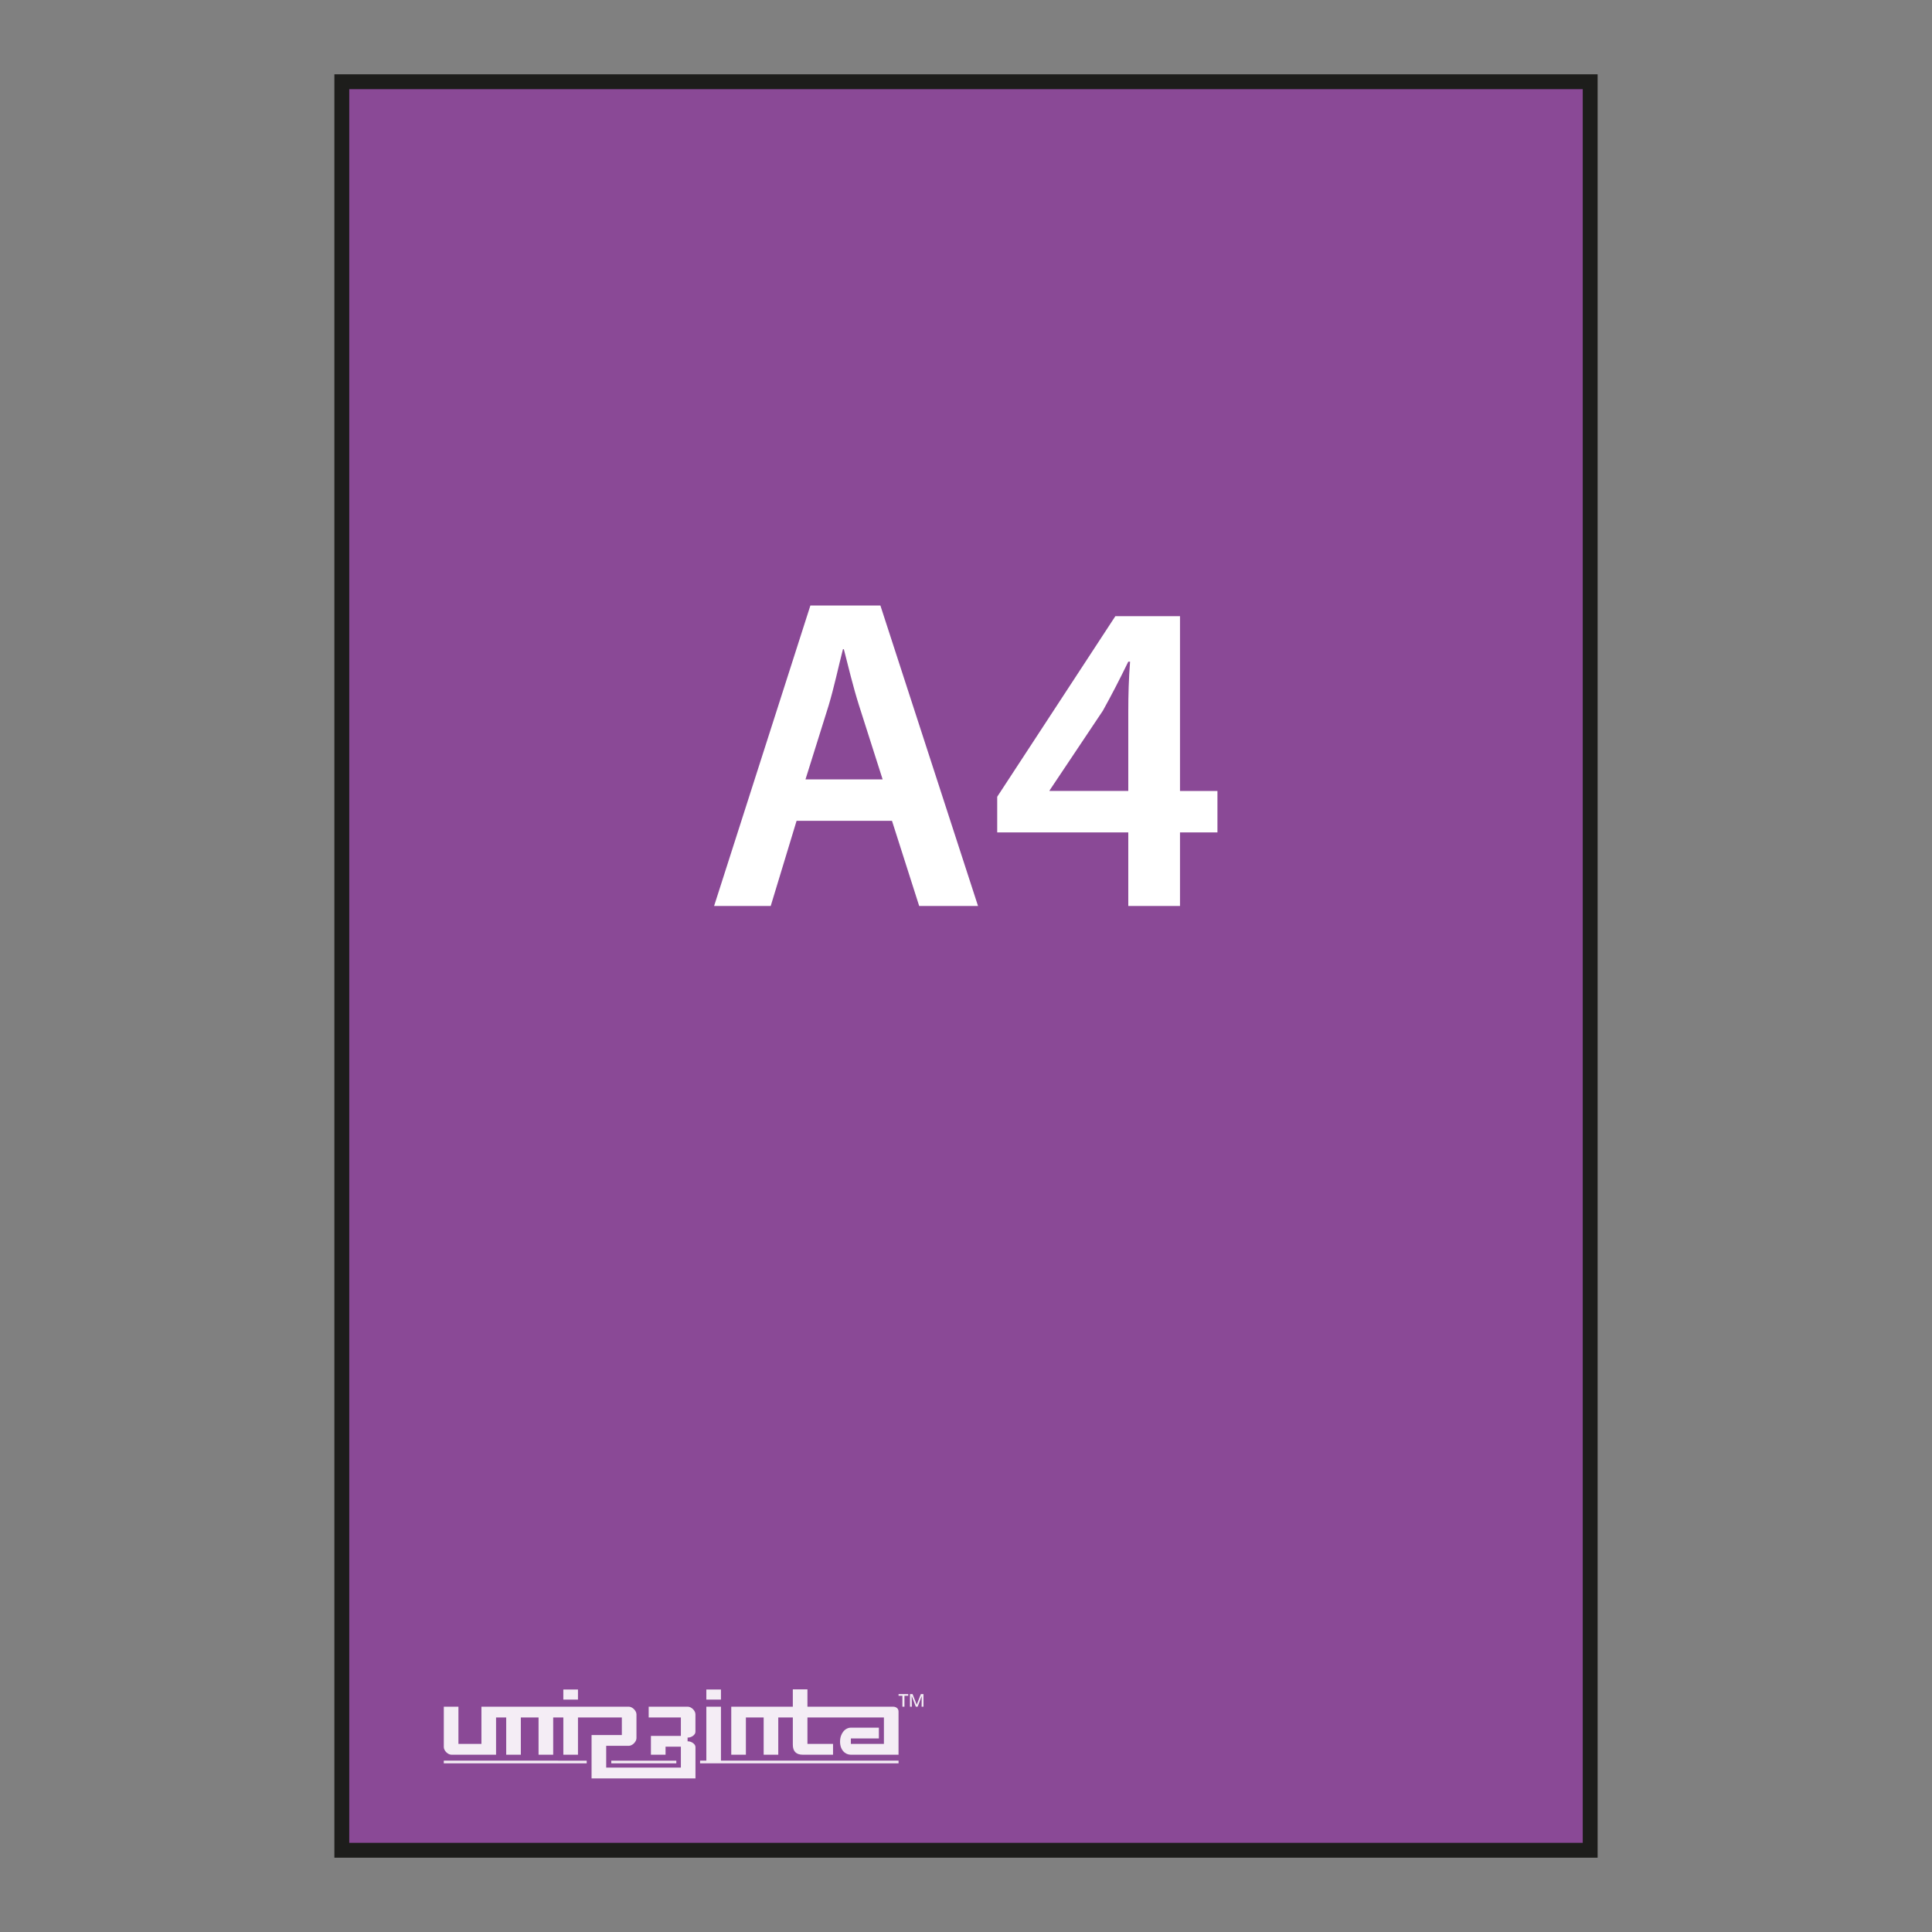 <?xml version="1.0" encoding="utf-8"?>
<!-- Generator: Adobe Illustrator 23.0.3, SVG Export Plug-In . SVG Version: 6.00 Build 0)  -->
<svg version="1.1" id="Layer_1" xmlns="http://www.w3.org/2000/svg" xmlns:xlink="http://www.w3.org/1999/xlink" x="0px" y="0px"
	 viewBox="0 0 260 260" style="enable-background:new 0 0 260 260;" xml:space="preserve">
<rect x="0" y="0" width="260" height="260" fill="#808080" stroke="none"/>
<style type="text/css">
	.st0{fill:#8A4996;stroke:#1D1D1B;stroke-width:2;stroke-miterlimit:10;}
	.st1{fill:#FFFFFF;}
	.st2{opacity:0.9;}
	.st3{fill:#8A4996;}
	.st4{opacity:0.75;fill:#F5EBE8;stroke:#8A4996;stroke-width:2;stroke-miterlimit:10;}
	.st5{opacity:0.25;}
	.st6{fill:#8A4982;}
	.st7{opacity:0.25;fill:none;stroke:#8A4996;stroke-width:2;stroke-miterlimit:10;}
	.st8{enable-background:new    ;}
	.st9{opacity:0.9;enable-background:new    ;}
	.st10{opacity:0.13;}
	.st11{opacity:0.13;fill:#FFFFFF;stroke:#FFFFFF;stroke-width:2;stroke-miterlimit:10;}
</style>
<rect x="46" y="11" class="st0" width="168" height="238"/>
<g>
	<path class="st1" d="M107.2,110.464l-3.48,11.459h-7.62l12.959-40.438h9.42l13.139,40.438H123.7l-3.66-11.459H107.2z
		 M118.78,104.884l-3.18-9.96c-0.78-2.46-1.44-5.22-2.04-7.56h-0.12c-0.6,2.34-1.2,5.16-1.92,7.56l-3.12,9.96H118.78z"/>
	<path class="st1" d="M151.839,121.923v-9.899H134.2v-4.8l15.899-24.299h8.7v23.519h5.039v5.58h-5.039v9.899H151.839z
		 M151.839,106.444v-10.62c0-2.22,0.06-4.5,0.24-6.78h-0.24c-1.2,2.46-2.22,4.44-3.42,6.6l-7.14,10.679l-0.061,0.12H151.839z"/>
</g>
<g class="st2">
	<path class="st1" d="M122.462,227.983v1.694h0.248l-0.018-1.396h0.016l0.535,1.396h0.254l0.531-1.396h0.014l-0.016,1.396h0.25
		v-1.694h-0.352l-0.553,1.414l-0.01-0.003l-0.551-1.411H122.462z M120.923,227.983v0.23h0.518v1.464h0.277v-1.464h0.506v-0.23
		H120.923z"/>
	<path class="st1" d="M77.782,227.368h-1.971v1.354h1.971V227.368z M92.556,229.678h-5.258v1.454h4.33v2.479h-4.029v2.532h1.969
		v-1.083h2.061v2.814H81.579v-2.928h3.035c0.488,0,1.039-0.549,1.039-1.037v-3.195c0-0.488-0.549-1.036-1.037-1.036H64.79v5.011
		h-3.096v-5.011h-1.969v5.435c0,0.486,0.549,1.03,1.035,1.03h5.998v-5.011h1.365v5.011h1.969v-5.011h2.385v5.011h1.969v-5.011h1.365
		v5.011h1.971v-5.011h5.902v2.361H79.61v5.836h13.984v-4.223c0-0.42-0.576-0.766-0.996-0.766h-0.066v-0.506h0.078
		c0.418,0,0.979-0.352,0.979-0.77v-2.354C93.597,230.226,93.048,229.678,92.556,229.678z M97.024,227.368h-1.969v1.354h1.969
		V227.368z M59.724,237.299h19.231v-0.356H59.724V237.299z M120.171,229.678h-11.51v-2.336h-1.967v2.336h-8.285v6.465h1.969v-5.011
		h2.391v5.011h1.967v-5.011h1.959v3.658c0,0.925,0.473,1.353,1.348,1.353h4.064v-1.454h-3.445v-3.557h10.291v3.557h-4.449v-0.734
		h3.77v-1.453h-3.768c-0.762,0-1.457,0.761-1.457,1.884c0,1.124,0.697,1.759,1.459,1.759h6.412v-5.82
		C120.923,229.963,120.646,229.678,120.171,229.678z M97.024,229.678h-1.969v7.265h-0.84v0.356h26.709v-0.356h-23.9V229.678z
		 M82.265,237.299h8.752v-0.356h-8.752V237.299z"/>
</g>
</svg>
